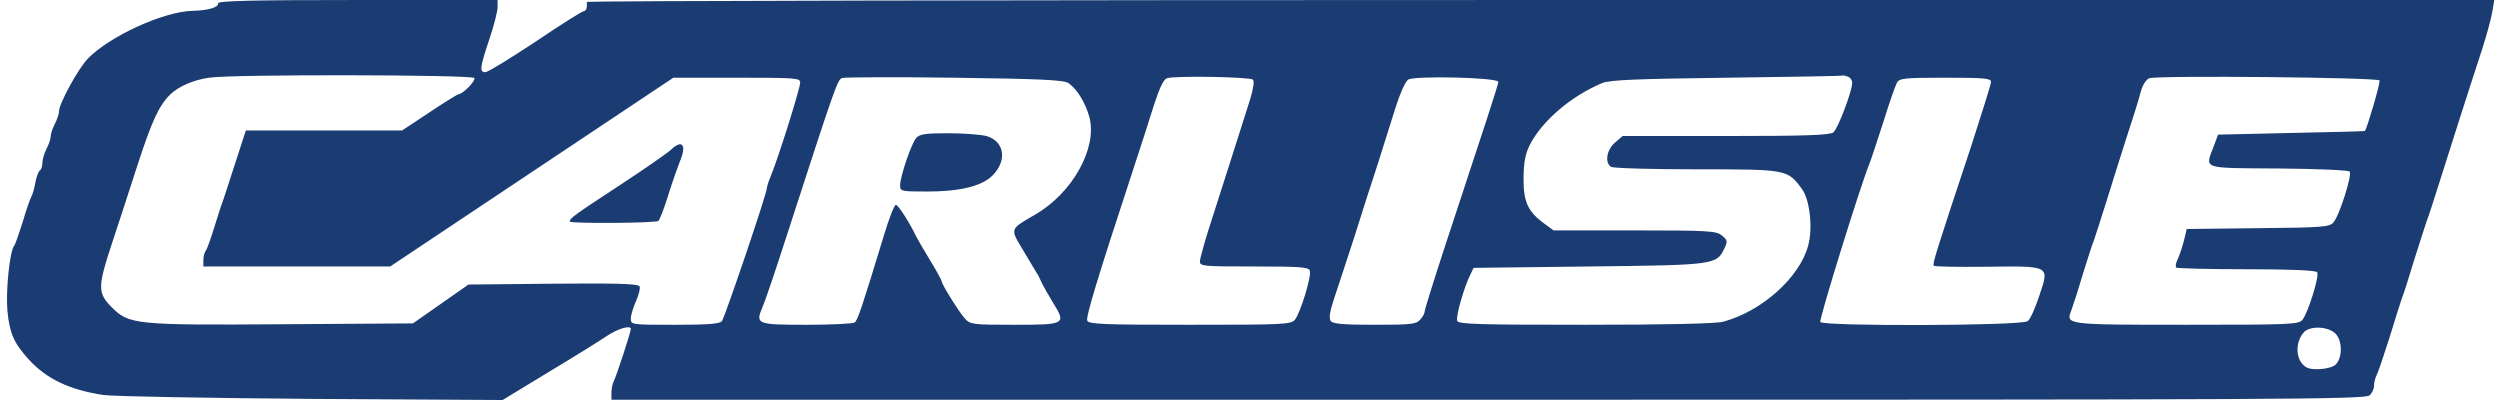 <svg xmlns="http://www.w3.org/2000/svg" height="400" viewBox=".8 0 896.5 144.1" width="2500"><g fill="#1b3c72"><path d="m77.3 1.2c.3 1.4-3.5 2.6-9.3 2.7-10.5.3-29.9 9.2-37.7 17.3-3.4 3.6-10.3 16.1-10.3 18.9 0 .9-.7 3-1.5 4.5-.8 1.6-1.5 3.6-1.5 4.5s-.7 3-1.5 4.5c-.8 1.6-1.5 3.9-1.5 5.1s-.4 2.4-.9 2.7-1.2 2.2-1.6 4.2c-.3 2-1 4.4-1.5 5.3s-1.9 5-3.1 9.1c-1.3 4.1-2.6 8-3.1 8.6-1.6 2.2-3 16.1-2.4 23.3.8 8.2 2.3 11.6 7.6 17.5 6.5 7.1 14.6 11 27 12.9 3.6.5 37.4 1.1 75.1 1.4l68.7.4 16.3-9.9c9-5.4 18.5-11.3 21-13 4.1-2.8 8.9-4.2 8.9-2.7 0 1.1-5.2 17-6.1 18.7-.5 1-.9 2.9-.9 4.3v2.5h315.9c285.9 0 316.1-.1 317.5-1.6.9-.8 1.6-2.4 1.6-3.5s.4-2.7.9-3.7c.5-.9 2.6-7.1 4.7-13.7 2-6.6 4-12.9 4.4-14 .5-1.1 2.5-7.4 4.5-14 2.1-6.6 4.1-12.9 4.5-14 .5-1.1 2.5-7.4 4.6-14 3.7-11.7 9.5-30 15.4-48 1.6-5 3.2-10.9 3.6-13.3l.7-4.2h-343.7c-189 0-343.5.3-343.5.7.3 1.8-.2 3.3-1 3.3-.6 0-8.4 4.9-17.4 11-9.1 6-17.2 11-18.1 11-2.2 0-2-1.6 1.4-11.8 1.7-5 3-10.2 3-11.6v-2.6h-50.5c-37.8 0-50.4.3-50.2 1.2zm92.3 26.9c.6 1-4.1 5.8-5.8 5.9-.3 0-5 2.9-10.4 6.5l-9.8 6.5h-56.3l-3.8 11.7c-2.1 6.5-4.1 12.7-4.5 13.8-.5 1.1-1.8 5.4-3.1 9.5s-2.6 7.9-3.1 8.4c-.4.6-.8 2-.8 3.3v2.3h67.3l51-34 51-34h22.9c21 0 22.8.1 22.8 1.7.1 1.9-8.3 28.5-10.7 34-.7 1.7-1.3 3.6-1.3 4.1 0 1.9-15.2 46.7-16.2 47.9-.8 1-5.4 1.3-16.9 1.3-15.8 0-15.9 0-15.9-2.3 0-1.2.9-4.1 1.9-6.3 1-2.3 1.6-4.7 1.2-5.3-.6-.9-8.7-1.1-31.2-.9l-30.4.3-10 7-10 7-46.5.3c-53.6.4-55.8.1-62-6.1-5.1-5.1-5.1-7.3-.1-22.5 2.1-6.4 6.3-19.1 9.2-28.2 5.4-16.6 7.9-22 12.1-26.1 3-2.8 8.2-5.1 13.8-5.9 8-1.3 94.8-1.1 95.6.1zm214 1.8c3.1 2.1 6.1 7 7.6 12.3 2.9 11.2-6.1 27.4-19.7 35.2-9 5.2-8.9 4.9-4.4 12.4 2.2 3.7 4.4 7.4 4.9 8.2.6.8 1.4 2.4 1.9 3.6s2.4 4.4 4.1 7.3c4.9 7.9 4.7 8.1-13.8 8.1-15.2 0-15.9-.1-17.9-2.3-2.1-2.3-8.3-12.3-8.3-13.3 0-.4-1.9-3.9-4.3-7.8s-4.6-7.8-5-8.6c-2.2-4.7-6.4-11.2-7.2-11.2-.6 0-2.5 4.9-4.3 10.9-7.9 25.9-9.5 30.8-10.6 31.5-.6.4-8.4.8-17.2.8-18 0-18.6-.2-16-6.3.8-1.7 4.6-12.9 8.4-24.7 18-55.5 18.6-57.2 20.3-57.9 1-.3 19.2-.4 40.6-.1 30.6.4 39.2.8 40.9 1.9zm66.5-1.2c.6.6.1 3.5-1.1 7.4-5.1 16.1-9.4 29.5-13.5 42.3-2.5 7.6-4.5 14.7-4.5 15.8 0 1.7 1.2 1.8 19.5 1.8 16.5 0 19.7.2 20.1 1.5.7 1.9-3.4 15.3-5.4 17.7-1.4 1.7-4.5 1.8-37.9 1.8-31 0-36.4-.2-36.9-1.5s3.5-14.7 16.1-53c2.9-8.8 6.5-20 8-24.8 1.9-5.9 3.4-9.1 4.6-9.5 2.7-1 30-.5 31 .5zm88.4.8c0 1-4.5 14.7-19.2 59.2-4 12.2-7.3 22.8-7.3 23.4 0 .7-.7 2.1-1.7 3.1-1.4 1.6-3.3 1.8-16.3 1.8-11 0-15-.3-15.8-1.3s-.5-3.1 1.2-8.3c1.3-3.8 4.5-13.7 7.2-21.9 2.6-8.3 6.4-20.2 8.5-26.5 2-6.3 4.9-15.5 6.4-20.3s3.5-9.3 4.5-10c2.1-1.5 32.5-.8 32.5.8zm125.9-1.9c.9.3 1.6 1.3 1.6 2.2 0 3-5.2 16.7-6.8 17.9-1.2 1-10.5 1.3-38.7 1.3h-37.2l-2.8 2.4c-3 2.6-3.7 7.2-1.4 8.7.8.5 14.6.9 30.8.9 32.7 0 32.8 0 38 7.1 2.8 3.8 4 14.1 2.2 20.5-3.1 11.4-16.7 23.6-30.6 27.3-2.6.7-20.4 1.1-49.6 1.1-38.5 0-45.8-.2-46.2-1.4-.6-1.4 2.4-12 4.7-16.6l1.2-2.5 41.4-.5c45.4-.5 46.1-.6 48.9-6.4 1.3-2.7 1.2-3.1-.9-4.8-2-1.6-4.7-1.8-31.4-1.8h-29.2l-3.4-2.5c-5.9-4.3-7.5-7.9-7.4-16.5.1-5.7.6-8.5 2.3-11.9 4.5-8.7 15-17.6 26.1-22.2 2.8-1.1 12.3-1.5 45-1.9 22.8-.3 41.6-.6 41.7-.8.1-.1.8.1 1.7.4zm191.6 1.4c0 1.9-4.5 17.1-5.3 18.2-.1.1-12.1.4-26.5.7l-26.4.6-1.5 4c-3.2 8.6-5 8 23.1 8.2 13.7.1 25.3.6 25.8 1.1 1 1-3.7 16-5.9 18.4-1.4 1.6-4.4 1.8-27.2 2l-25.6.3-1.1 4.6c-.7 2.5-1.7 5.5-2.3 6.6-.5 1.1-.7 2.3-.4 2.7.3.3 11.8.6 25.4.6 16.3 0 25 .4 25.4 1.1.9 1.3-3.4 14.8-5.3 17.1-1.4 1.7-4.6 1.8-41.7 1.8-43.5 0-43.6 0-41.6-5.1.5-1.3 2.4-7.1 4.1-12.9 1.8-5.8 3.6-11.4 4.1-12.5.4-1.1 2.4-7.4 4.5-14 2-6.6 5.4-17.2 7.4-23.5 2.1-6.3 4.3-13.4 4.9-15.8.7-2.6 2-4.6 3.1-5 2.9-1.1 83-.3 83 .8zm-140 .5c0 .8-3.2 11-7 22.7-13 39.2-14.2 43-13.6 43.5.3.4 8.8.5 18.8.4 23.3-.3 22.9-.5 19.2 10.4-1.4 4.4-3.3 8.6-4.2 9.2-2.1 1.7-73.7 1.9-74.7.3-.5-.9 14.3-48.6 17.5-56.5.5-1.1 2.7-7.8 5-14.9 2.2-7.1 4.5-13.7 5.1-14.8.9-1.6 2.5-1.8 17.4-1.8 13.9 0 16.5.2 16.5 1.5zm123.8 90.4c2.7 2.3 3 8.5.5 11.3-1.6 1.8-8.7 2.5-10.9 1-3.7-2.4-4-8.8-.7-12.5 2.1-2.3 8.2-2.2 11.1.2z"></path><path d="m240.5 53.9c-1.1 1.1-9.2 6.7-18 12.5-16.8 11-18.5 12.2-18.5 13.4 0 .8 30.5.6 31.9-.2.5-.4 2.1-4.5 3.6-9.4 1.5-4.8 3.4-10.1 4.1-11.9 2.6-6 1-8.3-3.1-4.4zm88.3-4.2c-1.8 2.1-5.8 14-5.8 17.1 0 2.1.4 2.2 9.8 2.2 11.6 0 19.5-1.9 23.3-5.6 5.6-5.4 4.6-12.5-2-14.4-2-.5-8.1-1-13.7-1-8.4 0-10.3.3-11.6 1.7z"></path></g></svg>